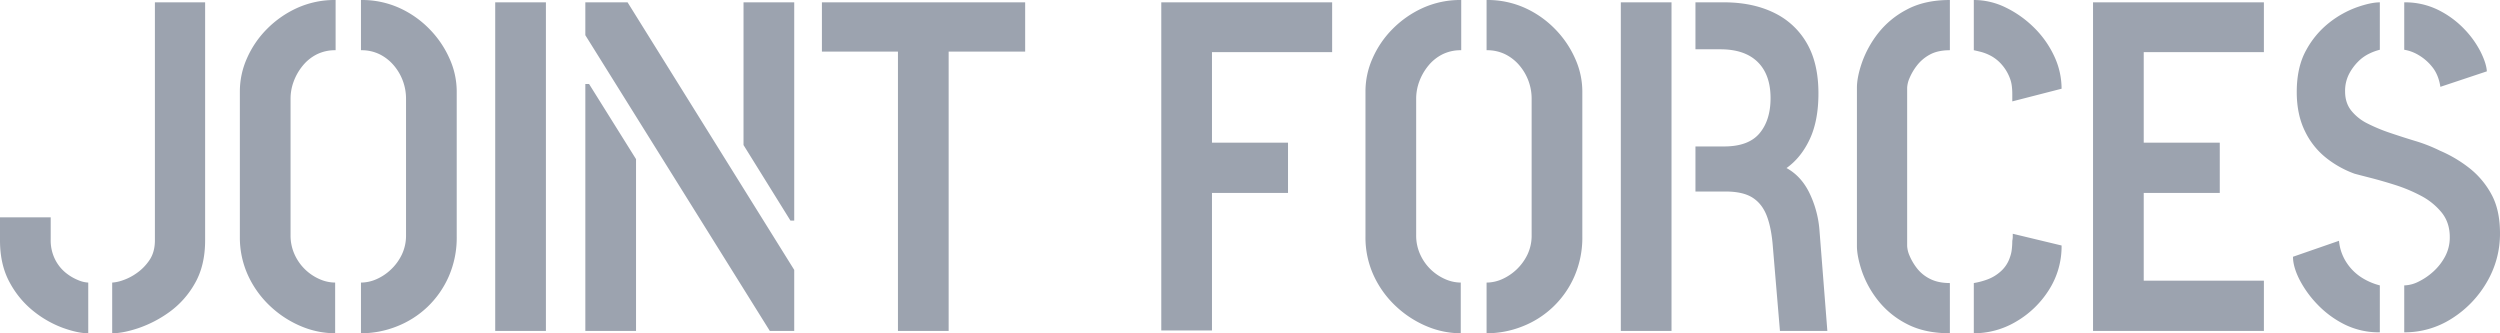 <svg xmlns="http://www.w3.org/2000/svg" width="2143.606" height="285.76" viewBox="0 0 2143.606 285.76">
    <path
          d="M-437.107,144.76V101.293a32.812,32.812,0,0,0,8.653-1.811,46.129,46.129,0,0,0,12.276-6.238A42.168,42.168,0,0,0-405.11,81.974q4.629-6.842,4.628-16.9V-138.988h43.065V65.07q0,21.734-8.855,37.028a76.4,76.4,0,0,1-21.935,24.551,101.156,101.156,0,0,1-26.362,13.684Q-427.85,144.76-437.107,144.76Zm-20.526,0q-8.855,0-21.734-4.629a90.034,90.034,0,0,1-25.155-14.288,79.5,79.5,0,0,1-20.526-24.752Q-533.3,86-533.3,65.07V45.348h43.468V64.265a36.619,36.619,0,0,0,3.824,17.307,34.826,34.826,0,0,0,9.257,11.471,42.306,42.306,0,0,0,10.666,6.238,25.007,25.007,0,0,0,8.452,2.012Zm233.841,0V101.293a33.322,33.322,0,0,0,13.081-2.817,42.9,42.9,0,0,0,12.477-8.251,43.278,43.278,0,0,0,9.458-12.879,37.681,37.681,0,0,0,3.622-16.7V-56.479a43.523,43.523,0,0,0-2.616-14.892,43.908,43.908,0,0,0-7.647-13.282,38.431,38.431,0,0,0-12.074-9.66,35.156,35.156,0,0,0-16.3-3.622V-141a78.114,78.114,0,0,1,33,6.842,85.045,85.045,0,0,1,25.96,18.313,85.4,85.4,0,0,1,17.105,25.356,68.714,68.714,0,0,1,6.037,27.57V61.85A82.872,82.872,0,0,1-148.53,96.06a81.315,81.315,0,0,1-18.313,26.161,80.845,80.845,0,0,1-26.362,16.7A83.145,83.145,0,0,1-223.793,144.76Zm-22.136,0a75.549,75.549,0,0,1-28.777-5.836,88.255,88.255,0,0,1-26.362-16.9,84.328,84.328,0,0,1-19.319-26.362,77.972,77.972,0,0,1-7.245-33.808V-62.919A69.605,69.605,0,0,1-321.6-90.891a82.856,82.856,0,0,1,17.105-25.155,86.817,86.817,0,0,1,25.96-18.112,78.113,78.113,0,0,1,33-6.842v43.065a35.157,35.157,0,0,0-16.3,3.622A37.243,37.243,0,0,0-273.9-84.452a46.58,46.58,0,0,0-7.647,13.483,42.414,42.414,0,0,0-2.616,14.489V60.642a38.988,38.988,0,0,0,3.622,16.9,41.685,41.685,0,0,0,9.257,12.879,42.215,42.215,0,0,0,12.276,8.05,33.322,33.322,0,0,0,13.081,2.817Zm137.245-2.012V-138.988h43.468V142.748Zm235.451,0L-31.408-110.814v-28.174H4.815L147.7,90.426v52.322Zm-158.175,0v-211.7h3.22L12.06-4.559V142.748ZM144.475,48.165l-40.248-64.8V-138.988H147.7V48.165Zm92.168,94.583V-96.727h-65.2v-42.26H345.715v42.26h-65.6V142.748Zm225.791-.4V-138.988h146.5v42.663H505.9v77.679h65.2V24.419H505.9V142.346Zm278.918,2.415V101.293a33.322,33.322,0,0,0,13.081-2.817,44.038,44.038,0,0,0,21.935-21.13,37.681,37.681,0,0,0,3.622-16.7V-56.479a43.526,43.526,0,0,0-2.616-14.892,43.911,43.911,0,0,0-7.647-13.282,38.432,38.432,0,0,0-12.074-9.66,35.157,35.157,0,0,0-16.3-3.622V-141a78.114,78.114,0,0,1,33,6.842,85.045,85.045,0,0,1,25.96,18.313,85.4,85.4,0,0,1,17.105,25.356,68.716,68.716,0,0,1,6.037,27.57V61.85a82.872,82.872,0,0,1-6.842,34.211,80.385,80.385,0,0,1-44.675,42.864A83.144,83.144,0,0,1,741.353,144.76Zm-22.136,0a75.549,75.549,0,0,1-28.777-5.836,88.253,88.253,0,0,1-26.362-16.9,84.328,84.328,0,0,1-19.319-26.362,77.972,77.972,0,0,1-7.245-33.808V-62.919a69.606,69.606,0,0,1,6.037-27.972,82.856,82.856,0,0,1,17.105-25.155,86.818,86.818,0,0,1,25.96-18.112,78.114,78.114,0,0,1,33-6.842v43.065a35.157,35.157,0,0,0-16.3,3.622,37.243,37.243,0,0,0-12.074,9.861A46.58,46.58,0,0,0,683.6-70.969a42.415,42.415,0,0,0-2.616,14.489V60.642a38.985,38.985,0,0,0,3.622,16.9,41.684,41.684,0,0,0,9.257,12.879,42.215,42.215,0,0,0,12.276,8.05,33.322,33.322,0,0,0,13.081,2.817ZM992.9,142.748l-6.037-71.641q-1.207-16.5-5.232-26.966t-12.276-15.7q-8.251-5.232-23.143-5.232H920.456V-15.426h24.551q20.929,0,30.387-11.269t9.458-30.186q0-20.124-11.068-30.991t-32-10.867H920.456v-40.248H947.02q23.746.4,41.456,9.257a64.389,64.389,0,0,1,27.57,25.96q9.861,17.105,9.861,42.864,0,23.344-7.446,39.242T998.537,3.088q12.477,6.842,19.52,21.13a88.991,88.991,0,0,1,8.653,31.192l6.842,87.338Zm-136.441,0V-138.988H899.93V142.748ZM1138.6,144.76q-21.734,0-37.028-8.05a74.4,74.4,0,0,1-24.752-20.325,85.176,85.176,0,0,1-13.684-24.954q-4.226-12.678-4.226-21.533V-65.736q0-9.257,4.427-21.935a88.99,88.99,0,0,1,13.684-24.752,75.512,75.512,0,0,1,24.551-20.325Q1116.866-141,1138.6-141v43.065q-10.464,0-17.307,3.824a34.808,34.808,0,0,0-11.068,9.458,47.528,47.528,0,0,0-6.238,10.666,23.42,23.42,0,0,0-2.012,8.251V69.9a23.42,23.42,0,0,0,2.012,8.251,47.528,47.528,0,0,0,6.238,10.666,32.2,32.2,0,0,0,11.269,9.257q7.044,3.622,17.105,3.622Zm20.526,0V101.7a63.527,63.527,0,0,0,11.471-3.019,35.3,35.3,0,0,0,11.672-7.043,27.431,27.431,0,0,0,7.848-12.074,28.481,28.481,0,0,0,1.61-7.043,67.653,67.653,0,0,0,.4-7.043,17.908,17.908,0,0,0,.4-3.421V59.435L1234.39,69.5a69.227,69.227,0,0,1-11.068,38.437,82,82,0,0,1-28.174,26.966A71.057,71.057,0,0,1,1159.126,144.76Zm33-198.825V-60.5a56.845,56.845,0,0,0-.4-6.641,28.238,28.238,0,0,0-1.61-6.641,38.048,38.048,0,0,0-7.245-12.074,33.568,33.568,0,0,0-9.056-7.245,39.789,39.789,0,0,0-8.653-3.421q-4.025-1.006-6.037-1.409V-141a62.05,62.05,0,0,1,27.369,6.44,90.988,90.988,0,0,1,24.149,17.105A83.959,83.959,0,0,1,1227.95-93.1a65.474,65.474,0,0,1,6.44,28.174Zm69.227,196.812V-138.988h146.5v42.663H1304.824v77.679h65.2V24.419h-65.2V99.683h103.035v43.065Zm266.844,1.207V103.708a28.386,28.386,0,0,0,12.276-3.22,54.561,54.561,0,0,0,12.678-8.653,47.631,47.631,0,0,0,10.062-12.879,34.555,34.555,0,0,0,4.025-16.7q0-12.477-7.043-21.13a56.542,56.542,0,0,0-17.709-14.288,133.1,133.1,0,0,0-22.136-9.257q-11.471-3.622-20.929-6.037t-13.886-3.622A86.5,86.5,0,0,1,1461.59-5.364a64.92,64.92,0,0,1-18.514-23.143q-7.044-14.288-7.043-33.607,0-21.331,8.05-35.821A75.989,75.989,0,0,1,1463.8-121.48a84.342,84.342,0,0,1,23.746-13.282q12.075-4.226,19.722-4.226v40.65a45.672,45.672,0,0,0-8.854,3.22,34.346,34.346,0,0,0-9.861,7.043,43.344,43.344,0,0,0-7.848,10.867,31.627,31.627,0,0,0-3.22,14.691q0,9.66,5.232,16.3a41.241,41.241,0,0,0,13.885,11.068,144.37,144.37,0,0,0,19.319,8.05q10.666,3.622,21.935,7.043a133.287,133.287,0,0,1,20.929,8.251,111.823,111.823,0,0,1,24.954,14.691,72.5,72.5,0,0,1,19.118,22.539q7.446,13.483,7.446,33.607a81.637,81.637,0,0,1-11.269,41.858,90.222,90.222,0,0,1-29.985,31.192A74.78,74.78,0,0,1,1528.2,143.956Zm-20.929,0a66.194,66.194,0,0,1-30.387-6.842,83.945,83.945,0,0,1-23.344-17.307,90.2,90.2,0,0,1-15.294-21.331q-5.433-10.867-5.433-19.319l39.443-13.684a40.672,40.672,0,0,0,7.043,19.52,42.987,42.987,0,0,0,13.483,12.678,53.877,53.877,0,0,0,14.489,6.037Zm51.92-210.5q-1.61-10.464-7.043-17.105a42.169,42.169,0,0,0-11.873-10.263,35.062,35.062,0,0,0-12.074-4.427v-40.65a63.9,63.9,0,0,1,28.979,6.44,79.688,79.688,0,0,1,22.136,16.1A81.361,81.361,0,0,1,1593.6-96.727q5.031,10.062,5.433,16.9Z"
          transform="translate(533.3 141)" fill="#9CA3AF"/>
</svg>
